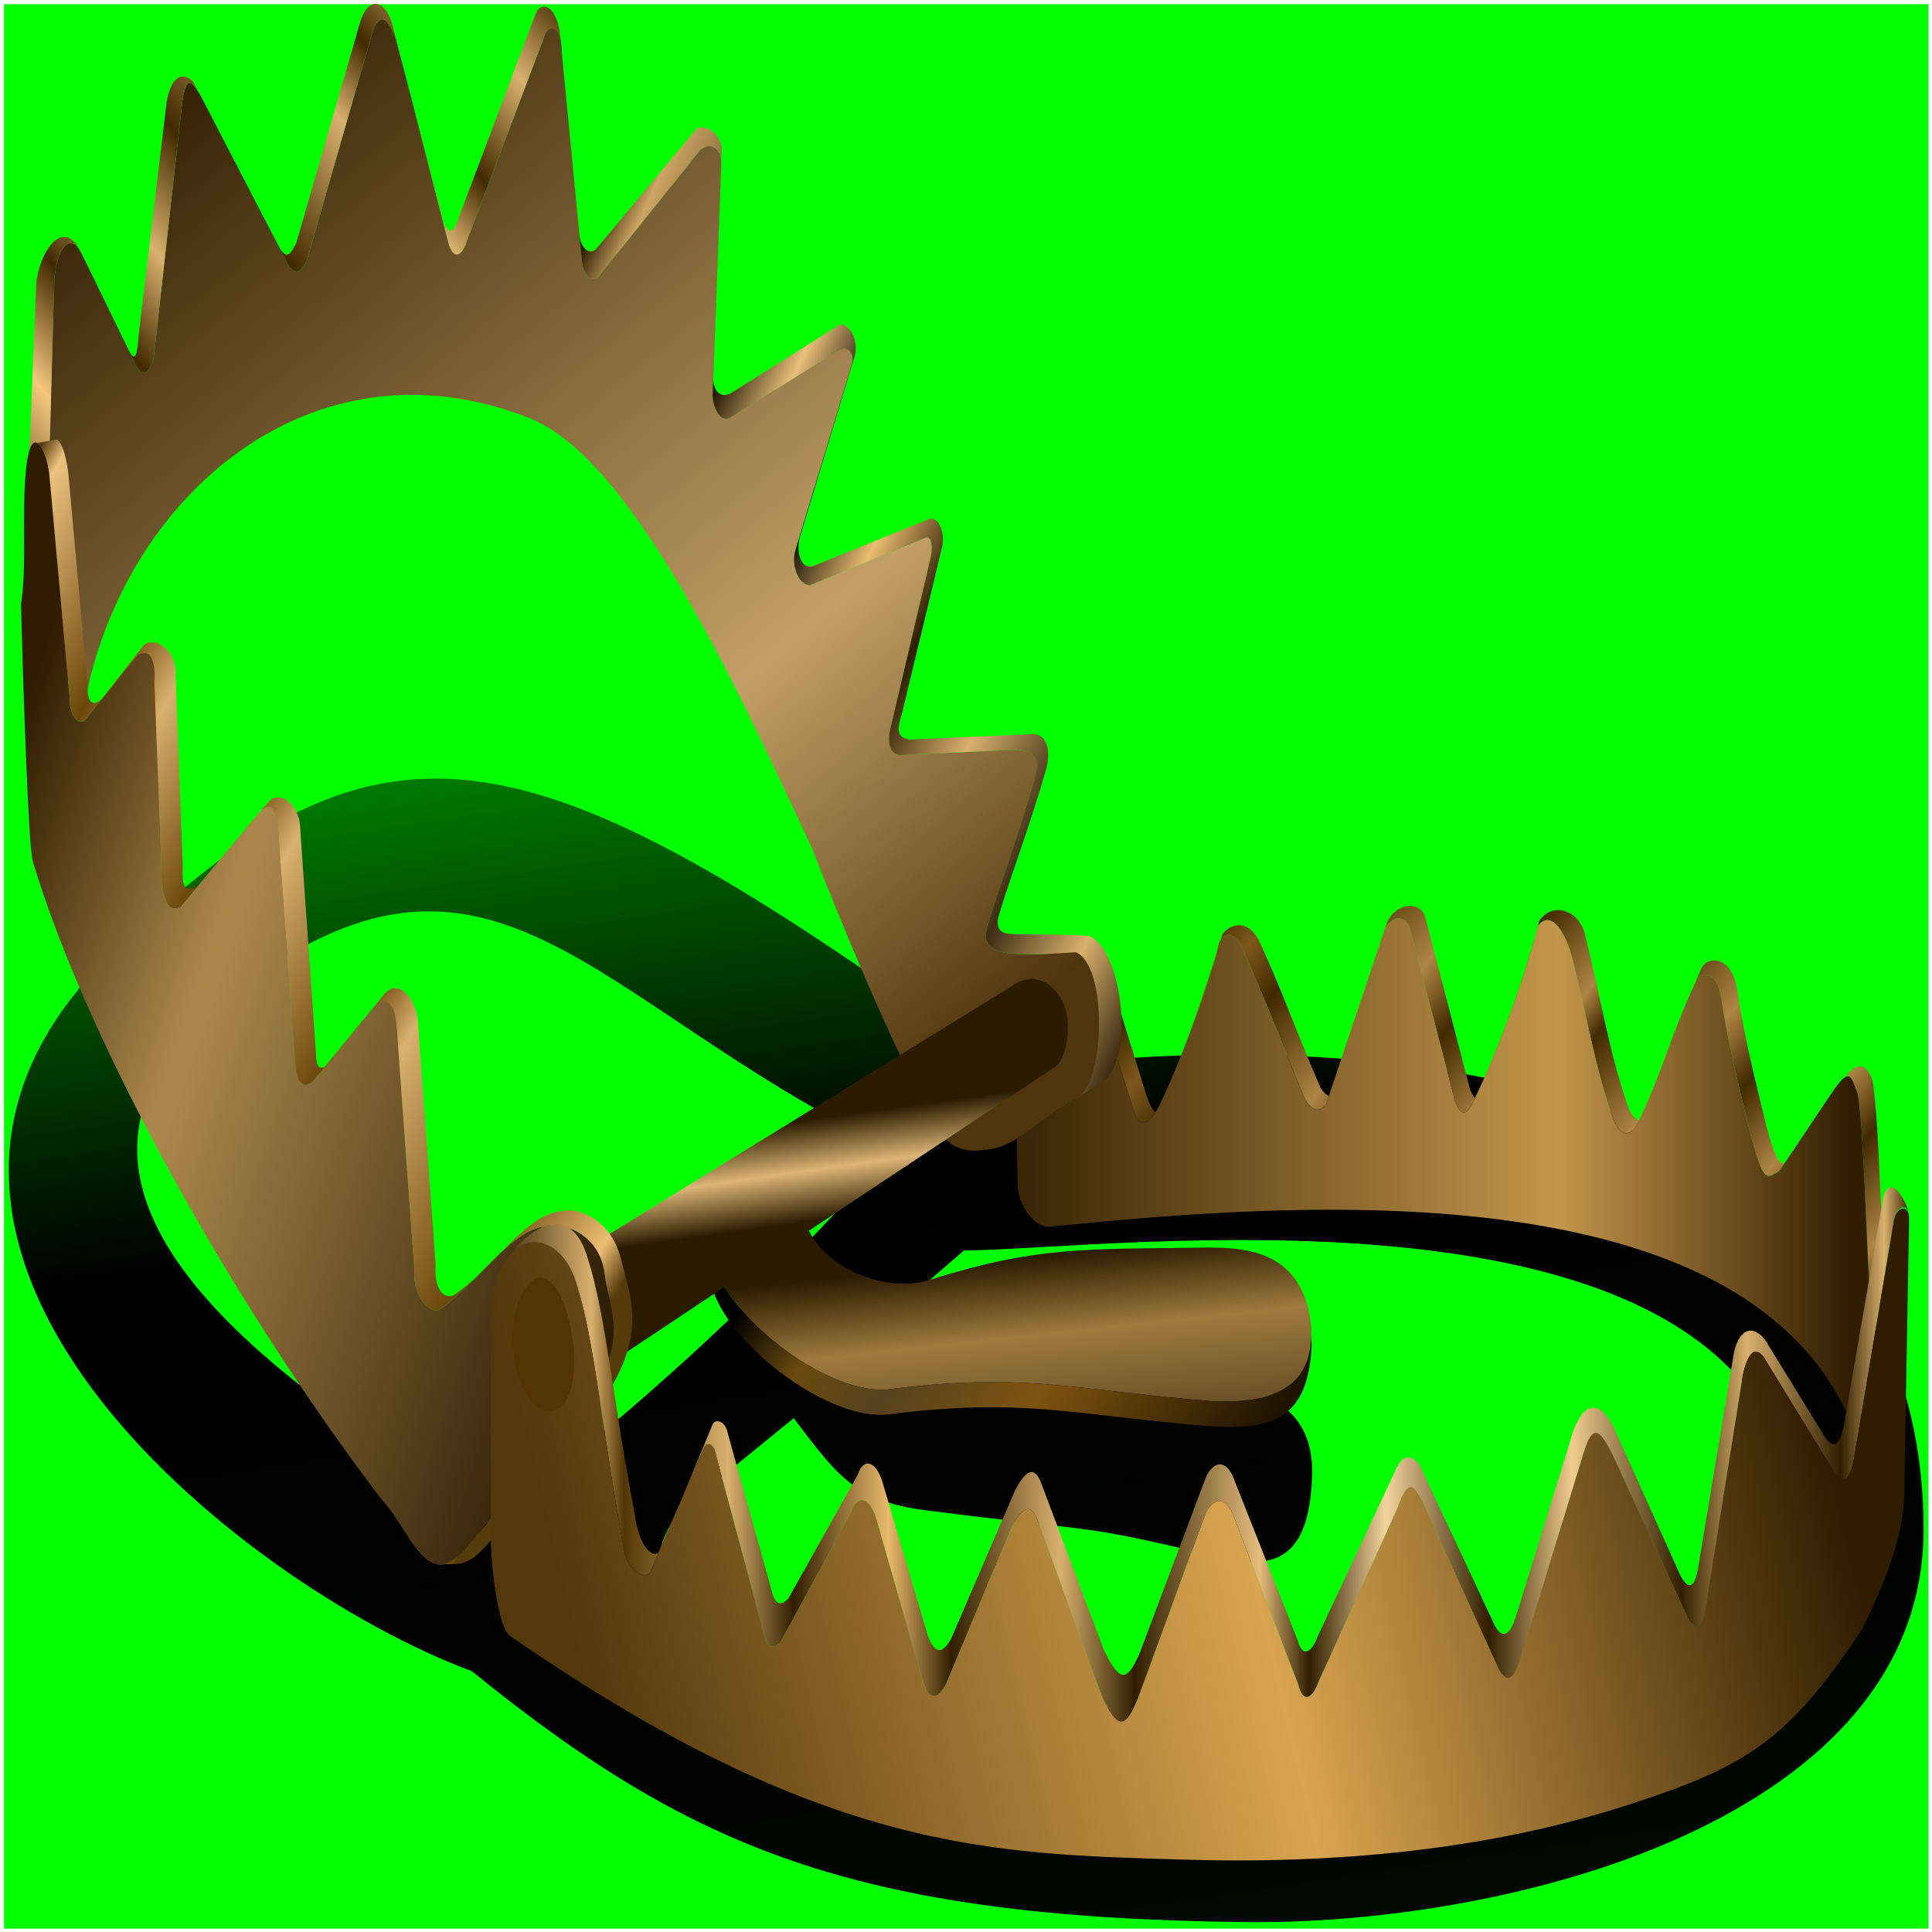 <?xml version="1.0"?><svg width="128" height="128" xmlns="http://www.w3.org/2000/svg" xmlns:xlink="http://www.w3.org/1999/xlink">
 <title>Traaap</title>
 <defs>
  <filter id="filter4177">
   <feGaussianBlur id="feGaussianBlur4179" stdDeviation="7.003"/>
  </filter>
  <linearGradient id="linearGradient4075">
   <stop stop-color="#000000" stop-opacity="0.464" id="stop4077" offset="0"/>
   <stop stop-color="#000000" stop-opacity="0.463" offset="0.092" id="stop4175"/>
   <stop stop-color="#000000" offset="0.324" id="stop4083"/>
   <stop stop-color="#000000" stop-opacity="0.959" id="stop4079" offset="1"/>
  </linearGradient>
  <linearGradient id="linearGradient3274">
   <stop stop-color="#422900" id="stop3276" offset="0"/>
   <stop stop-color="#7d581b" id="stop3282" offset="0.061"/>
   <stop stop-color="#422900" id="stop3286" offset="0.128"/>
   <stop stop-color="#ad8544" id="stop3288" offset="0.255"/>
   <stop stop-color="#422900" id="stop3290" offset="0.331"/>
   <stop stop-color="#ad8544" id="stop3292" offset="0.44"/>
   <stop stop-color="#422900" id="stop3294" offset="0.485"/>
   <stop stop-color="#ad8544" id="stop3296" offset="0.601"/>
   <stop stop-color="#422900" id="stop3298" offset="0.676"/>
   <stop stop-color="#ad8544" id="stop3300" offset="0.771"/>
   <stop stop-color="#422900" id="stop3302" offset="0.842"/>
   <stop stop-color="#ad8544" id="stop3284" offset="0.938"/>
   <stop stop-color="#422900" id="stop3278" offset="1"/>
  </linearGradient>
  <linearGradient id="linearGradient3248">
   <stop stop-color="#422900" id="stop3250" offset="0"/>
   <stop stop-color="#f4c87f" id="stop3256" offset="0.157"/>
   <stop stop-color="#422900" id="stop3258" offset="0.274"/>
   <stop stop-color="#d9b16e" id="stop3260" offset="0.386"/>
   <stop stop-color="#422900" id="stop3262" offset="0.506"/>
   <stop stop-color="#d9b16e" id="stop3266" offset="0.679"/>
   <stop stop-color="#422900" id="stop3268" offset="0.766"/>
   <stop stop-color="#d9b16e" id="stop3270" offset="0.889"/>
   <stop stop-color="#422900" id="stop3272" offset="1"/>
  </linearGradient>
  <linearGradient id="linearGradient3548">
   <stop stop-color="#2f1e04" id="stop3550" offset="0"/>
   <stop stop-color="#cda563" id="stop3556" offset="0.047"/>
   <stop stop-color="#251908" id="stop3558" offset="0.218"/>
   <stop stop-color="#eac079" id="stop3560" offset="0.296"/>
   <stop stop-color="#100b05" id="stop3562" offset="0.379"/>
   <stop stop-color="#ebbd71" id="stop3564" offset="0.471"/>
   <stop stop-color="#2f1e04" id="stop3566" offset="0.567"/>
   <stop stop-color="#d9b16e" id="stop3568" offset="0.677"/>
   <stop stop-color="#3d2d13" id="stop3570" offset="0.796"/>
   <stop stop-color="#d9b16e" id="stop3244" offset="0.907"/>
   <stop stop-color="#3d2d13" id="stop3246" offset="1"/>
  </linearGradient>
  <linearGradient id="linearGradient3488">
   <stop stop-color="#44300f" id="stop3490" offset="0"/>
   <stop stop-color="#d9b16e" id="stop3496" offset="0.062"/>
   <stop stop-color="#543605" id="stop3498" offset="0.085"/>
   <stop stop-color="#d9b16e" id="stop3500" offset="0.159"/>
   <stop stop-color="#311e00" id="stop3502" offset="0.206"/>
   <stop stop-color="#e9ba6c" id="stop3504" offset="0.273"/>
   <stop stop-color="#311e00" id="stop3506" offset="0.318"/>
   <stop stop-color="#d9b16e" id="stop3508" offset="0.395"/>
   <stop stop-color="#311e00" id="stop3510" offset="0.448"/>
   <stop stop-color="#e3bd7c" id="stop3512" offset="0.537"/>
   <stop stop-color="#311e00" id="stop3514" offset="0.572"/>
   <stop stop-color="#f4d39d" id="stop3516" offset="0.627"/>
   <stop stop-color="#311e00" id="stop3518" offset="0.7"/>
   <stop stop-color="#f0cc8e" id="stop3520" offset="0.759"/>
   <stop stop-color="#311e00" id="stop3522" offset="0.837"/>
   <stop stop-color="#d9b16e" id="stop3524" offset="0.884"/>
   <stop stop-color="#311e00" id="stop3526" offset="0.95"/>
   <stop stop-color="#d9b16e" id="stop3528" offset="0.981"/>
   <stop stop-color="#311e00" id="stop3530" offset="1"/>
  </linearGradient>
  <linearGradient id="linearGradient3462">
   <stop stop-color="#573b0e" id="stop3464" offset="0"/>
   <stop stop-color="#ecc27e" id="stop3470" offset="0.026"/>
   <stop stop-color="#6b470c" id="stop3472" offset="0.185"/>
   <stop stop-color="#d9b16e" id="stop3474" offset="0.258"/>
   <stop stop-color="#6b470c" id="stop3476" offset="0.386"/>
   <stop stop-color="#d9b16e" id="stop3478" offset="0.453"/>
   <stop stop-color="#6b470c" id="stop3480" offset="0.606"/>
   <stop stop-color="#d9b16e" id="stop3482" offset="0.667"/>
   <stop stop-color="#6b470c" id="stop3484" offset="0.85"/>
   <stop stop-color="#ecbe74" id="stop3486" offset="0.962"/>
   <stop stop-color="#563b0b" id="stop3466" offset="1"/>
  </linearGradient>
  <linearGradient id="linearGradient3448">
   <stop stop-color="#000000" id="stop3450" offset="0"/>
   <stop stop-color="#6b4a0f" id="stop3458" offset="0.16"/>
   <stop stop-color="#56411f" id="stop3460" offset="0.326"/>
   <stop stop-color="#7d540f" id="stop3456" offset="0.578"/>
   <stop stop-color="#1e1200" id="stop3452" offset="1"/>
  </linearGradient>
  <linearGradient id="linearGradient3427">
   <stop stop-color="#2b1b00" id="stop3429" offset="0"/>
   <stop stop-color="#9e7a3e" id="stop3435" offset="0.089"/>
   <stop stop-color="#654d25" id="stop3437" offset="0.199"/>
   <stop stop-color="#9e7d47" id="stop3439" offset="0.342"/>
   <stop stop-color="#2b1b00" id="stop3431" offset="1"/>
  </linearGradient>
  <linearGradient id="linearGradient3417">
   <stop stop-color="#2b1b00" id="stop3419" offset="0"/>
   <stop stop-color="#dcb576" id="stop3425" offset="0.5"/>
   <stop stop-color="#2b1b00" id="stop3421" offset="1"/>
  </linearGradient>
  <linearGradient id="linearGradient3406">
   <stop stop-color="#ffdda6" id="stop3408" offset="0"/>
   <stop stop-color="#543404" id="stop3410" offset="1"/>
  </linearGradient>
  <linearGradient id="linearGradient3396">
   <stop stop-color="#301d00" id="stop3398" offset="0"/>
   <stop stop-color="#c29f66" id="stop3404" offset="0.661"/>
   <stop stop-color="#4f350d" id="stop3400" offset="1"/>
  </linearGradient>
  <linearGradient id="linearGradient3386">
   <stop stop-color="#3b2706" id="stop3388" offset="0"/>
   <stop stop-color="#c4964c" id="stop3394" offset="0.643"/>
   <stop stop-color="#301d00" id="stop3390" offset="1"/>
  </linearGradient>
  <linearGradient id="linearGradient3368">
   <stop stop-color="#301d00" id="stop3370" offset="0"/>
   <stop stop-color="#ac884d" id="stop3376" offset="0.339"/>
   <stop stop-color="#2b1c04" id="stop3372" offset="1"/>
  </linearGradient>
  <linearGradient id="linearGradient3358">
   <stop stop-color="#53380d" id="stop3360" offset="0"/>
   <stop stop-color="#d9a44f" id="stop3366" offset="0.536"/>
   <stop stop-color="#301d00" id="stop3362" offset="1"/>
  </linearGradient>
  <linearGradient y2="1.528" x2="0.75" y1="-0.148" x1="0.323" id="linearGradient4201" xlink:href="#linearGradient4075"/>
  <linearGradient y2="4.262" x2="0.642" y1="0.337" x1="0.092" id="linearGradient4359" xlink:href="#linearGradient3427"/>
  <linearGradient y2="0.725" x2="0.981" y1="0.5" x1="-0.019" id="linearGradient4361" xlink:href="#linearGradient3448"/>
  <linearGradient y2="0.924" x2="1.027" y1="0.5" x1="-0" id="linearGradient4363" xlink:href="#linearGradient3274"/>
  <linearGradient y2="0.5" x2="0.973" y1="0.5" x1="0.018" id="linearGradient4365" xlink:href="#linearGradient3386"/>
  <linearGradient y2="0.934" x2="0.836" y1="0.035" x1="0.135" id="linearGradient4367" xlink:href="#linearGradient3396"/>
  <linearGradient y2="-0.032" x2="0.97" y1="0.917" x1="-0.005" id="linearGradient4369" xlink:href="#linearGradient3248"/>
  <linearGradient y2="0.917" x2="1" y1="0.115" x1="0.018" spreadMethod="pad" id="linearGradient4371" xlink:href="#linearGradient3548"/>
  <linearGradient y2="0.588" x2="0.524" y1="0.356" x1="0.483" id="linearGradient4373" xlink:href="#linearGradient3417"/>
  <linearGradient y2="0.847" x2="0.914" y1="0.243" x1="0.009" id="linearGradient4375" xlink:href="#linearGradient3368"/>
  <linearGradient y2="0.931" x2="0.755" y1="0.048" x1="-0.045" id="linearGradient4377" xlink:href="#linearGradient3462"/>
  <linearGradient y2="0.5" x2="1" y1="0.5" x1="0" id="linearGradient4379" xlink:href="#linearGradient3488"/>
  <linearGradient y2="0.566" x2="0.966" y1="0.667" x1="0.056" spreadMethod="pad" id="linearGradient4381" xlink:href="#linearGradient3358"/>
  <radialGradient r="6.9" fy="550.673" fx="311.486" cy="550.497" cx="313.61" gradientTransform="matrix(0.297, 0, 0, 0.642, -235.19, -318.672)" gradientUnits="userSpaceOnUse" id="radialGradient4383" xlink:href="#linearGradient3406"/>
 </defs>
 <g display="inline">
  <title>Layer 1</title>
  <path id="svg_1" d="m0.266,0.277l127.5,0l0,127.5l-127.5,0l0,-127.5z" stroke-width="0" stroke="#000000" fill="#00ff00"/>
  <a xlink:href="http://traaap" id="svg_22">
   <g id="g4385">
    <path fill="url(#linearGradient4201)" stroke-width="0.4" stroke-miterlimit="4" stroke-dashoffset="0" filter="url(#filter4177)" d="m7.403,63.162c-19.825,19.215 8.347,41.799 23.856,47.557c14.398,11.659 25.218,16.323 51.156,16.625c17.904,0.215 45.069,-6.889 45.027,-26.06c-0.081,-37.421 -55.054,-31.748 -60.523,-30.139c-31.709,-23.135 -41.245,-25.692 -59.516,-7.983zm7.721,2.878c17.444,-13.618 23.842,0.391 43.939,10.076c-5.135,6.434 -19.567,20.233 -26.667,24.236c-9.872,-6.452 -34.677,-20.724 -17.272,-34.312zm103.766,33.162c1.208,7.5 -7.645,9.448 -16.497,12.315c-12.047,3.901 -68.273,2.491 -57.303,-11.454l7.497,-6.106c3.012,4.004 4.188,5.537 8.86,6.12c12.002,1.515 10.057,0.878 19.134,3.048c3.467,0.829 6.127,0.612 6.349,-5.269c0.203,-5.37 -4.343,-5.871 -7,-6.307c-8.186,-1.342 -5.675,-0.474 -12.298,-1.356c-4.061,-0.54 -7.115,2.162 -9.341,-2.532l5.573,-4.812c9.603,-0.046 51.467,-5.745 55.027,16.353z" id="path3918"/>
    <g id="g4315">
     <g id="g3536" transform="matrix(0.257, -0.015, 0.01, 0.398, 162.178, 37.599)">
      <path fill="url(#linearGradient4359)" stroke-width="0.4" stroke-miterlimit="4" stroke-dashoffset="0" id="path3234" d="m-427.403,90.605l-23.352,8.751c4.815,9.687 29.343,22.76 44.414,22.104c35.015,-1.525 47.316,1.917 82.619,5.101c12.326,0.817 28.411,0.611 25.936,-13.123c-2.584,-11.064 -16.285,-12.074 -26.147,-12.449c-32.832,-0.936 -43.78,-1.814 -71.623,2.714c-13.031,2.119 -31.876,-4.734 -31.846,-13.097z"/>
      <path fill="url(#linearGradient4361)" stroke-width="0.4" stroke-miterlimit="4" stroke-dashoffset="0" d="m-451.146,103.551l0.391,-4.196c4.815,9.687 29.343,22.76 44.414,22.104c35.015,-1.525 47.316,1.917 82.619,5.101c12.326,0.817 27.462,0.176 26.046,-12.079l0.152,3.744c-1.328,14.013 -14.282,13.325 -26.607,12.508c-35.303,-3.184 -47.604,-6.626 -82.619,-5.101c-15.071,0.656 -39.581,-12.393 -44.395,-22.081z" id="path3324"/>
     </g>
     <g transform="matrix(0.258, 0, 0, 0.398, 184.793, 117.178)" id="g3458">
      <path fill="url(#linearGradient4363)" stroke-width="0.4" stroke-miterlimit="4" stroke-dashoffset="0" d="m-235.612,-76.121c-1.432,-7.838 -1.66,-28.165 -3.556,-36.176c-1.656,-2.648 -1.833,-4.661 -5.967,-0.857c-2.865,2.636 -7.454,7.284 -14.191,13.66c-3.075,1.222 -3.969,2.198 -7.136,-5.372c-3.135,-8.359 -5.988,-15.467 -7.975,-23.999c-0.788,-3.385 -4.957,-4.363 -6.321,-2.165c-6.635,9.235 -8.867,15.705 -15.31,24.041c-0.952,1.232 -3.798,2.308 -5.875,-1.056c-4.975,-9.132 -6.56,-16.681 -10.436,-26.556c-1.737,-4.425 -5.374,-8.539 -8.918,-5.721c-4.225,10.592 -11.056,21.747 -16.354,28.959c-1.648,2.243 -3.044,3.314 -4.913,0.384l-11.59,-28.854c-1.003,-2.136 -4.257,-2.349 -6.386,-0.139l-15.157,29.326c-1.603,1.363 -3.335,1.318 -5.238,-0.577c-6.154,-9.131 -10.4,-17.094 -16.012,-24.775c-1.189,-2.624 -4.742,-4.016 -6.268,-1.389c-3.254,8.884 -12.524,23.631 -15.754,27.509c-2.445,2.935 -5.041,3.312 -6.178,0.193l-11.189,-22.594c-1.473,-2.975 -4.429,-4.277 -9.885,-3.539l3.819,-2.075c5.456,-0.738 8.45,0.543 9.885,3.539l10.778,22.508c0.716,1.287 1.495,2.389 2.347,2.552c6.445,-8.188 12.627,-20.193 16.994,-29.519c1.936,-1.913 6.436,-2.575 9.27,0.74c5.613,7.682 9.859,15.644 16.012,24.775c0.751,0.748 1.394,1.122 2.094,1.321l14.764,-28.513c1.642,-3.358 8.363,-4.275 9.922,-1.417l11.59,28.854c1.869,2.931 3.266,1.859 4.913,-0.384c5.298,-7.212 8.577,-17.033 12.802,-27.625c3.414,-3.447 10.756,-1.827 11.911,2.597c3.876,9.875 6.021,19.214 10.996,28.345c2.078,3.364 4.923,2.288 5.875,1.056c6.443,-8.336 6.152,-14.743 12.787,-23.978c1.278,-2.205 7.59,-2.524 9.193,2.958c1.987,8.532 4.491,14.785 7.626,23.143c3.167,7.57 4.06,6.594 7.136,5.372c6.737,-6.377 10.648,-11.488 13.639,-13.966c3.009,-2.416 5.417,-1.362 6.52,1.163c1.896,8.011 2.124,28.338 3.556,36.176" id="path3322"/>
      <path fill="url(#linearGradient4365)" stroke-width="0.4" stroke-miterlimit="4" stroke-dashoffset="0" d="m-452.658,-124.773c-2.095,9.276 -2.815,16.316 -2.23,27.829c0.186,3.334 4.415,6.917 8.225,6.73c62.022,-4.074 186.063,-10.722 208.411,37.31l2.641,-23.216c-1.432,-7.838 -1.66,-28.165 -3.556,-36.176c-1.656,-2.647 -1.833,-4.661 -5.967,-0.857c-2.865,2.636 -7.454,7.284 -14.191,13.66c-3.075,1.222 -3.969,2.198 -7.136,-5.372c-3.135,-8.359 -5.988,-15.467 -7.975,-23.999c-0.788,-3.385 -4.957,-4.363 -6.321,-2.165c-6.635,9.235 -8.867,15.705 -15.31,24.041c-0.952,1.232 -3.798,2.308 -5.875,-1.056c-4.975,-9.132 -6.56,-16.681 -10.436,-26.556c-1.737,-4.425 -5.374,-8.539 -8.918,-5.721c-4.225,10.592 -11.056,21.747 -16.354,28.959c-1.648,2.243 -3.044,3.314 -4.913,0.384l-11.59,-28.854c-1.003,-2.136 -4.257,-2.349 -6.385,-0.139l-15.157,29.326c-1.603,1.363 -3.335,1.318 -5.238,-0.577c-6.154,-9.131 -10.4,-17.094 -16.012,-24.775c-1.189,-2.624 -4.742,-4.016 -6.268,-1.389c-3.254,8.884 -12.524,23.631 -15.754,27.509c-2.445,2.935 -5.041,3.312 -6.178,0.193l-11.189,-22.594c-1.473,-2.975 -4.429,-4.277 -9.885,-3.539c-4.597,0.622 -6.067,7.441 -6.438,11.045z" id="path3299"/>
     </g>
     <path fill="url(#linearGradient4367)" stroke-width="0.4" stroke-miterlimit="4" stroke-dashoffset="0" id="path3328" d="m5.641,46.435c2.562,-13.449 14.958,-24.431 29.435,-18.736c7.064,2.779 14.268,19.029 18.693,28.425c2.24,5.755 5.901,14.511 8.474,18.791c0.938,1.562 2.337,1.405 3.606,1.169c1.654,-0.307 3.426,-2.269 5.337,-3.268c2.615,-0.628 2.225,-8.897 0.085,-9.729c-0.51,0.025 -4.556,0.391 -5.377,-0.191c-0.556,-0.394 -0.698,-0.719 -0.48,-1.487c0.623,-2.195 2.015,-5.876 3.106,-9.732c0.41,-1.45 0.089,-1.962 -1.273,-2.003l-7.663,0.345c-0.882,-0.17 -0.739,-1.313 -0.481,-2.194l2.575,-10.969c0.145,-0.785 0.024,-1.456 -0.453,-1.192l-7.556,3.1c-0.728,0.036 -1.244,-1.261 -0.99,-2.242l3.639,-11.938c0.391,-1.166 -0.047,-1.835 -0.824,-1.339l-7.002,4.357c-0.72,0.528 -1.306,-0.579 -1.273,-1.574l0.566,-15.119c0.035,-1.325 -0.949,-1.481 -1.423,-0.93l-6.614,8.227c-0.49,0.679 -1.105,0.016 -1.189,-0.906l-1.33,-13.736c-0.037,-2.378 -0.987,-2.033 -1.217,-1.002l-5.072,13.374c-0.224,0.792 -0.788,1.457 -1.182,0.314l-3.509,-13.545c-0.489,-1.519 -1.125,-2.081 -1.641,-0.334l-4.264,14.844c-0.499,1.042 -0.876,0.84 -1.226,0.37l-5.83,-11.256c-0.4,-0.579 -0.966,-1.846 -1.245,0.715l-1.803,16.176c-0.093,1.253 -0.738,1.973 -1.197,1.041l-3.651,-7.488c-0.693,-1.379 -1.548,-0.485 -1.783,1.574l-0.763,24.783"/>
     <path fill="url(#linearGradient4369)" stroke-width="0.4" stroke-miterlimit="4" stroke-dashoffset="0" d="m37.142,2.671c-0.269,-1.099 -0.949,-0.933 -1.133,-0.107l-5.072,13.374c-0.224,0.792 -0.788,1.457 -1.182,0.314l-3.509,-13.545c-0.489,-1.519 -1.125,-2.081 -1.641,-0.334l-4.264,14.844c-0.499,1.042 -0.876,0.84 -1.226,0.37l-5.83,-11.256c-0.4,-0.579 -0.966,-1.846 -1.245,0.715l-1.803,16.176c-0.093,1.253 -0.738,1.973 -1.197,1.041l-3.651,-7.488c-0.693,-1.379 -1.548,-0.485 -1.783,1.574l-0.575,20.647l-1.469,0.707l0.84,-20.958c0.243,-2.073 1.598,-3.993 2.68,-2.535l3.445,6.987c0.474,0.939 0.569,0.214 0.666,-1.049l1.861,-15.497c0.377,-1.831 1.156,-1.784 1.714,-1.275l5.799,11.131c0.362,0.473 0.547,0.641 1.063,-0.408l4.221,-14.602c0.534,-1.759 1.598,-1.539 2.103,-0.01l3.421,13.206c0.407,1.152 0.826,0.412 1.058,-0.386l5.056,-13.399c0.359,-0.929 1.521,-0.533 1.651,1.762z" id="path3546"/>
     <path fill="url(#linearGradient4371)" stroke-width="0.4" stroke-miterlimit="4" stroke-dashoffset="0" d="m38.557,17.301l-0.195,-1.829c0.086,0.929 0.721,1.597 1.228,0.913l6.467,-7.748c0.49,-0.555 1.651,0.124 1.758,1.181l-0.564,15.122c-0.034,1.002 0.551,1.562 1.295,1.031l6.921,-4.355c0.565,-0.5 1.64,0.842 1.064,2.284l-3.539,11.692c-0.262,0.988 0.07,2.21 0.923,1.896l7.601,-3.087c0.635,-0.265 1.127,0.861 0.895,1.859l-2.66,11.047c-0.267,0.887 -0.435,1.519 0.477,1.69l7.915,-0.347c1.163,-0.201 1.556,0.973 1.132,2.433c-1.126,3.883 -2.442,7.313 -3.086,9.524c-0.225,0.773 -0,1.193 0.618,1.255c1.011,0.101 4.395,0.01 5.35,0.157c2.21,0.839 3.155,8.449 0.656,9.839l-1.63,0.959c2.096,-0.807 2.225,-8.897 0.085,-9.729c-0.51,0.025 -4.556,0.391 -5.377,-0.191c-0.556,-0.394 -0.698,-0.719 -0.48,-1.487c0.623,-2.195 2.015,-5.876 3.106,-9.732c0.41,-1.45 0.089,-1.962 -1.273,-2.003l-7.663,0.345c-0.882,-0.17 -0.739,-1.313 -0.481,-2.194l2.575,-10.969c0.145,-0.785 0.024,-1.456 -0.453,-1.192l-7.556,3.1c-0.728,0.036 -1.244,-1.261 -0.99,-2.242l3.681,-12.134c0.391,-1.166 -0.291,-1.549 -0.925,-1.097l-6.945,4.313c-0.72,0.528 -1.306,-0.579 -1.273,-1.574l0.566,-15.119c0.035,-1.325 -0.949,-1.481 -1.423,-0.93l-6.614,8.227c-0.49,0.679 -1.105,0.016 -1.189,-0.906z" id="path3236"/>
     <path fill="url(#linearGradient4373)" stroke-width="0.4" stroke-miterlimit="4" stroke-dashoffset="0" id="path3263" d="m37.198,92.453l-1.571,-7.774l31.85,-19.62c1.501,-0.748 2.888,0.635 3.174,2.016c0.247,1.193 0.018,3.027 -0.734,3.6l-32.719,21.778z"/>
     <path fill="url(#linearGradient4375)" stroke-width="0.4" stroke-miterlimit="4" stroke-dashoffset="0" d="m1.39,40.012c0.153,5.702 0.487,15.952 0.779,17.042c3.677,12.232 13.418,29.58 23.178,42.375c2.092,2.216 3.146,7.355 6.793,1.61l5.787,-5.408c4.05,-4.841 2.499,-8.431 2.115,-11.328c-0.308,-2.32 -2.449,-3.376 -3.807,-3.067c-2.376,0.159 -4.528,3.77 -7.125,5.534c-0.514,0.349 -1.803,-0.828 -1.656,-2.633l-1.163,-16.242c-0.119,-1.353 -0.546,-2.233 -1.427,-1.266l-4.183,5.086c-0.926,0.548 -1.09,-0.748 -1.182,-1.951l-1.054,-14.704c-0.028,-1.078 -0.405,-2.223 -1.113,-1.409l-5.355,6.393c-0.831,0.533 -1.367,-0.809 -1.274,-2.268l-0.419,-12.753c0.141,-1.992 -0.629,-2.179 -1.151,-1.735l-3.27,4.149c-0.594,0.941 -1.281,-0.05 -1.251,-1.232l-1.311,-14.405c0.054,-1.315 -1.197,-4.468 -1.578,-0.692c-0.3,2.977 0.077,6.557 -0.336,8.904z" id="path3318"/>
     <path fill="url(#linearGradient4377)" stroke-width="0.4" stroke-miterlimit="4" stroke-dashoffset="0" id="path3326" d="m29.042,103.64c0.81,0.106 1.502,-0.623 3.159,-2.636l5.726,-7.036c4.05,-4.841 2.499,-6.768 2.115,-9.666c-0.308,-2.32 -2.449,-3.376 -3.807,-3.067c-2.376,0.159 -4.528,3.77 -7.125,5.534c-0.514,0.349 -1.803,-0.828 -1.656,-2.633l-1.177,-16.175c-0.119,-1.353 -0.632,-2.177 -1.513,-1.211l-4.083,4.963c-0.926,0.548 -1.09,-0.471 -1.182,-1.951l-1.068,-14.704c-0.048,-1.217 -0.47,-2.063 -1.12,-1.348l-5.332,6.333c-0.831,0.533 -1.367,-0.809 -1.274,-2.268l-0.476,-12.575c0.141,-1.992 -0.629,-2.179 -1.151,-1.735l-3.212,3.971c-0.594,0.941 -1.281,-0.05 -1.251,-1.232l-1.311,-14.405c-0.095,-1.227 -0.477,-2.373 -0.927,-2.438l1.349,-0.236c0.413,0.042 0.735,1.503 0.811,2.343l1.26,13.92c-0.03,1.182 0.351,1.565 1.088,0.762l2.581,-3.335c0.563,-0.721 2.31,0.061 2.17,2.053l0.476,12.575c-0.094,1.459 0.228,1.717 1.059,1.184l4.641,-5.507c0.708,-0.815 2.002,0.157 2.07,1.651l1.025,14.659c0.071,0.718 -0.008,1.53 0.592,1.258l3.937,-4.797c0.996,-1.189 2.13,0.383 2.249,1.736l1.177,16.175c-0.147,1.806 0.735,2.324 1.249,1.975c2.597,-1.764 4.749,-5.375 7.125,-5.534c1.357,-0.308 3.318,0.854 3.868,3.039c0.73,2.898 1.935,5.413 -1.769,10.352l-5.787,7.07c-2.428,3.381 -2.854,2.869 -4.503,2.932z"/>
     <g transform="matrix(0.258, 0, 0, 0.398, 184.793, 117.178)" id="g3462">
      <path fill="url(#linearGradient4379)" stroke-width="0.4" stroke-miterlimit="4" stroke-dashoffset="0" d="m-226.157,-91.929c0.141,-2.286 -3.421,-2.129 -3.97,1.506l-10.128,39.145c-1.425,4.227 -3.105,3.606 -4.834,2.06l-17.796,-18.723c-1.419,-1.43 -4.176,-2.507 -5.79,2.351l-9.696,39.457c-0.793,2.623 -2.03,3.757 -4.352,1.251l-18.99,-26.783c-2.863,-2.943 -5.723,-5.781 -8.286,0l-15.882,33.737c-1.69,3.345 -3.527,3.909 -5.524,1.416l-19.68,-28.071c-2.243,-2.437 -3.834,-3.526 -6.33,1.288l-20.141,28.715c-1.539,2.888 -4.07,3.879 -5.294,0.644l-16.688,-28.2c-1.384,-2.383 -4.247,-3.733 -7.021,-0.515l-17.493,31.032c-3.491,5.387 -5.371,4.802 -9.322,-0.515l-16.573,-29.487c-2.148,-3.243 -4.642,-0.914 -6.675,1.674l-16.662,25.841c-2.003,2.354 -4.007,2.986 -6.01,-0.475l-11.739,-26.526c-1.809,-4.396 -5.333,-4.456 -6.56,-1.674l-18.176,21.643c-1.432,0.981 -2.795,1.349 -3.922,-0.397l-12.66,-30.517c-0.49,-2 -2.253,-2.441 -3.107,-1.416l-13.808,20.669c-1.577,1.751 -6.247,-0.848 -6.686,-3.441c-5.388,-18.585 -7.541,-34.825 -12.076,-44.01c-2.839,-6.828 -10.218,-8.495 -14.731,-6.696c-1.108,0.377 -2.442,1.19 -3.55,2.147c4.034,-3.247 5.564,-3.92 8.158,-4.924c4.441,-1.718 10.115,-1.54 12.908,4.979c4.462,8.769 6.58,24.273 11.881,42.016c1.102,6.055 5.137,8.088 6.689,6.417l13.473,-21.074c0.841,-0.978 3.358,-0.334 3.84,1.576l11.672,27.122c1.109,1.667 2.45,1.316 3.858,0.379l17.882,-20.662c1.208,-2.656 4.674,-2.599 6.454,1.598l11.549,25.324c1.971,3.304 3.942,2.7 5.913,0.453l16.393,-24.67c2,-2.471 4.454,-4.694 6.567,-1.598l16.305,28.151c3.887,5.076 5.737,5.635 9.172,0.492l17.211,-29.626c2.728,-3.072 5.546,-1.783 6.907,0.492l16.418,26.922c1.204,3.089 3.694,2.143 5.208,-0.615l19.815,-27.414c1.906,-2.994 4.021,-2.808 6.228,-1.229l19.362,26.799c1.965,2.379 3.772,1.841 5.435,-1.352l14.677,-30.784c2.996,-5.519 7.396,-5.118 10.683,-0.474l17.101,24.621c2.284,2.392 3.501,1.31 4.281,-1.194l9.148,-35.649c1.035,-4.189 4.645,-5.486 8.098,-2.697l15.499,16.307c1.701,1.476 3.354,2.068 4.756,-1.967l9.964,-37.371c0.78,-3.036 2.99,-2.563 4.212,-1.423c1.764,1.555 2.379,2.655 2.435,3.95z" id="path3303"/>
      <path fill="url(#linearGradient4381)" stroke-width="0.4" stroke-miterlimit="4" stroke-dashoffset="0" d="m-226.009,-91.594l-1.263,46.213c-0.148,6.062 -4.164,13.313 -10.614,21.992c-19.152,18.715 -29.737,23.011 -60.31,29.423c-36.584,7.672 -76.334,9.885 -114.988,9.094c-48.271,-0.969 -91.79,-1.195 -172.221,-37.284c-2.808,-1.313 -4.54,-10.587 -4.807,-15.254l-0.029,-37.174c-0.117,-6.596 3.499,-10.774 7.481,-12.361c4.514,-1.799 11.893,-0.132 14.731,6.696c4.535,9.185 6.688,25.425 12.076,44.01c0.438,2.594 5.108,5.192 6.686,3.441l13.808,-20.669c0.855,-1.024 2.618,-0.584 3.107,1.416l12.66,30.517c1.127,1.746 2.49,1.378 3.922,0.397l18.176,-21.643c1.228,-2.782 4.751,-2.722 6.56,1.674l11.739,26.526c2.003,3.461 4.007,2.828 6.01,0.475l16.662,-25.841c2.033,-2.588 4.527,-4.917 6.675,-1.674l16.573,29.487c3.951,5.317 5.831,5.902 9.322,0.515l17.493,-31.032c2.773,-3.218 5.637,-1.868 7.021,0.515l16.688,28.2c1.224,3.235 3.755,2.244 5.294,-0.644l20.141,-28.715c2.832,-5.149 4.087,-3.948 6.33,-1.288l19.652,27.931c1.997,2.492 3.834,1.928 5.524,-1.416l15.91,-33.597c2.563,-5.781 4.193,-5.515 8.286,0l18.962,26.643c2.321,2.506 3.558,1.372 4.352,-1.251l9.487,-38.368c1.535,-6.045 4.291,-5.205 5.711,-3.775l18.113,19.197c1.729,1.546 3.409,2.167 4.834,-2.06l10.128,-39.145c0.549,-3.635 4.26,-3.458 4.119,-1.172z" id="path3320"/>
     </g>
     <path fill="url(#radialGradient4383)" stroke-width="0.4" stroke-miterlimit="4" stroke-dashoffset="0" d="m33.943,88.314c0.111,-2.177 1.045,-3.609 1.798,-3.671c2.031,-0.169 3.323,7.542 1.226,8.683c-1.717,0.935 -3.112,-2.17 -3.024,-5.012z" id="path3242"/>
    </g>
   </g>
  </a>
 </g>
</svg>